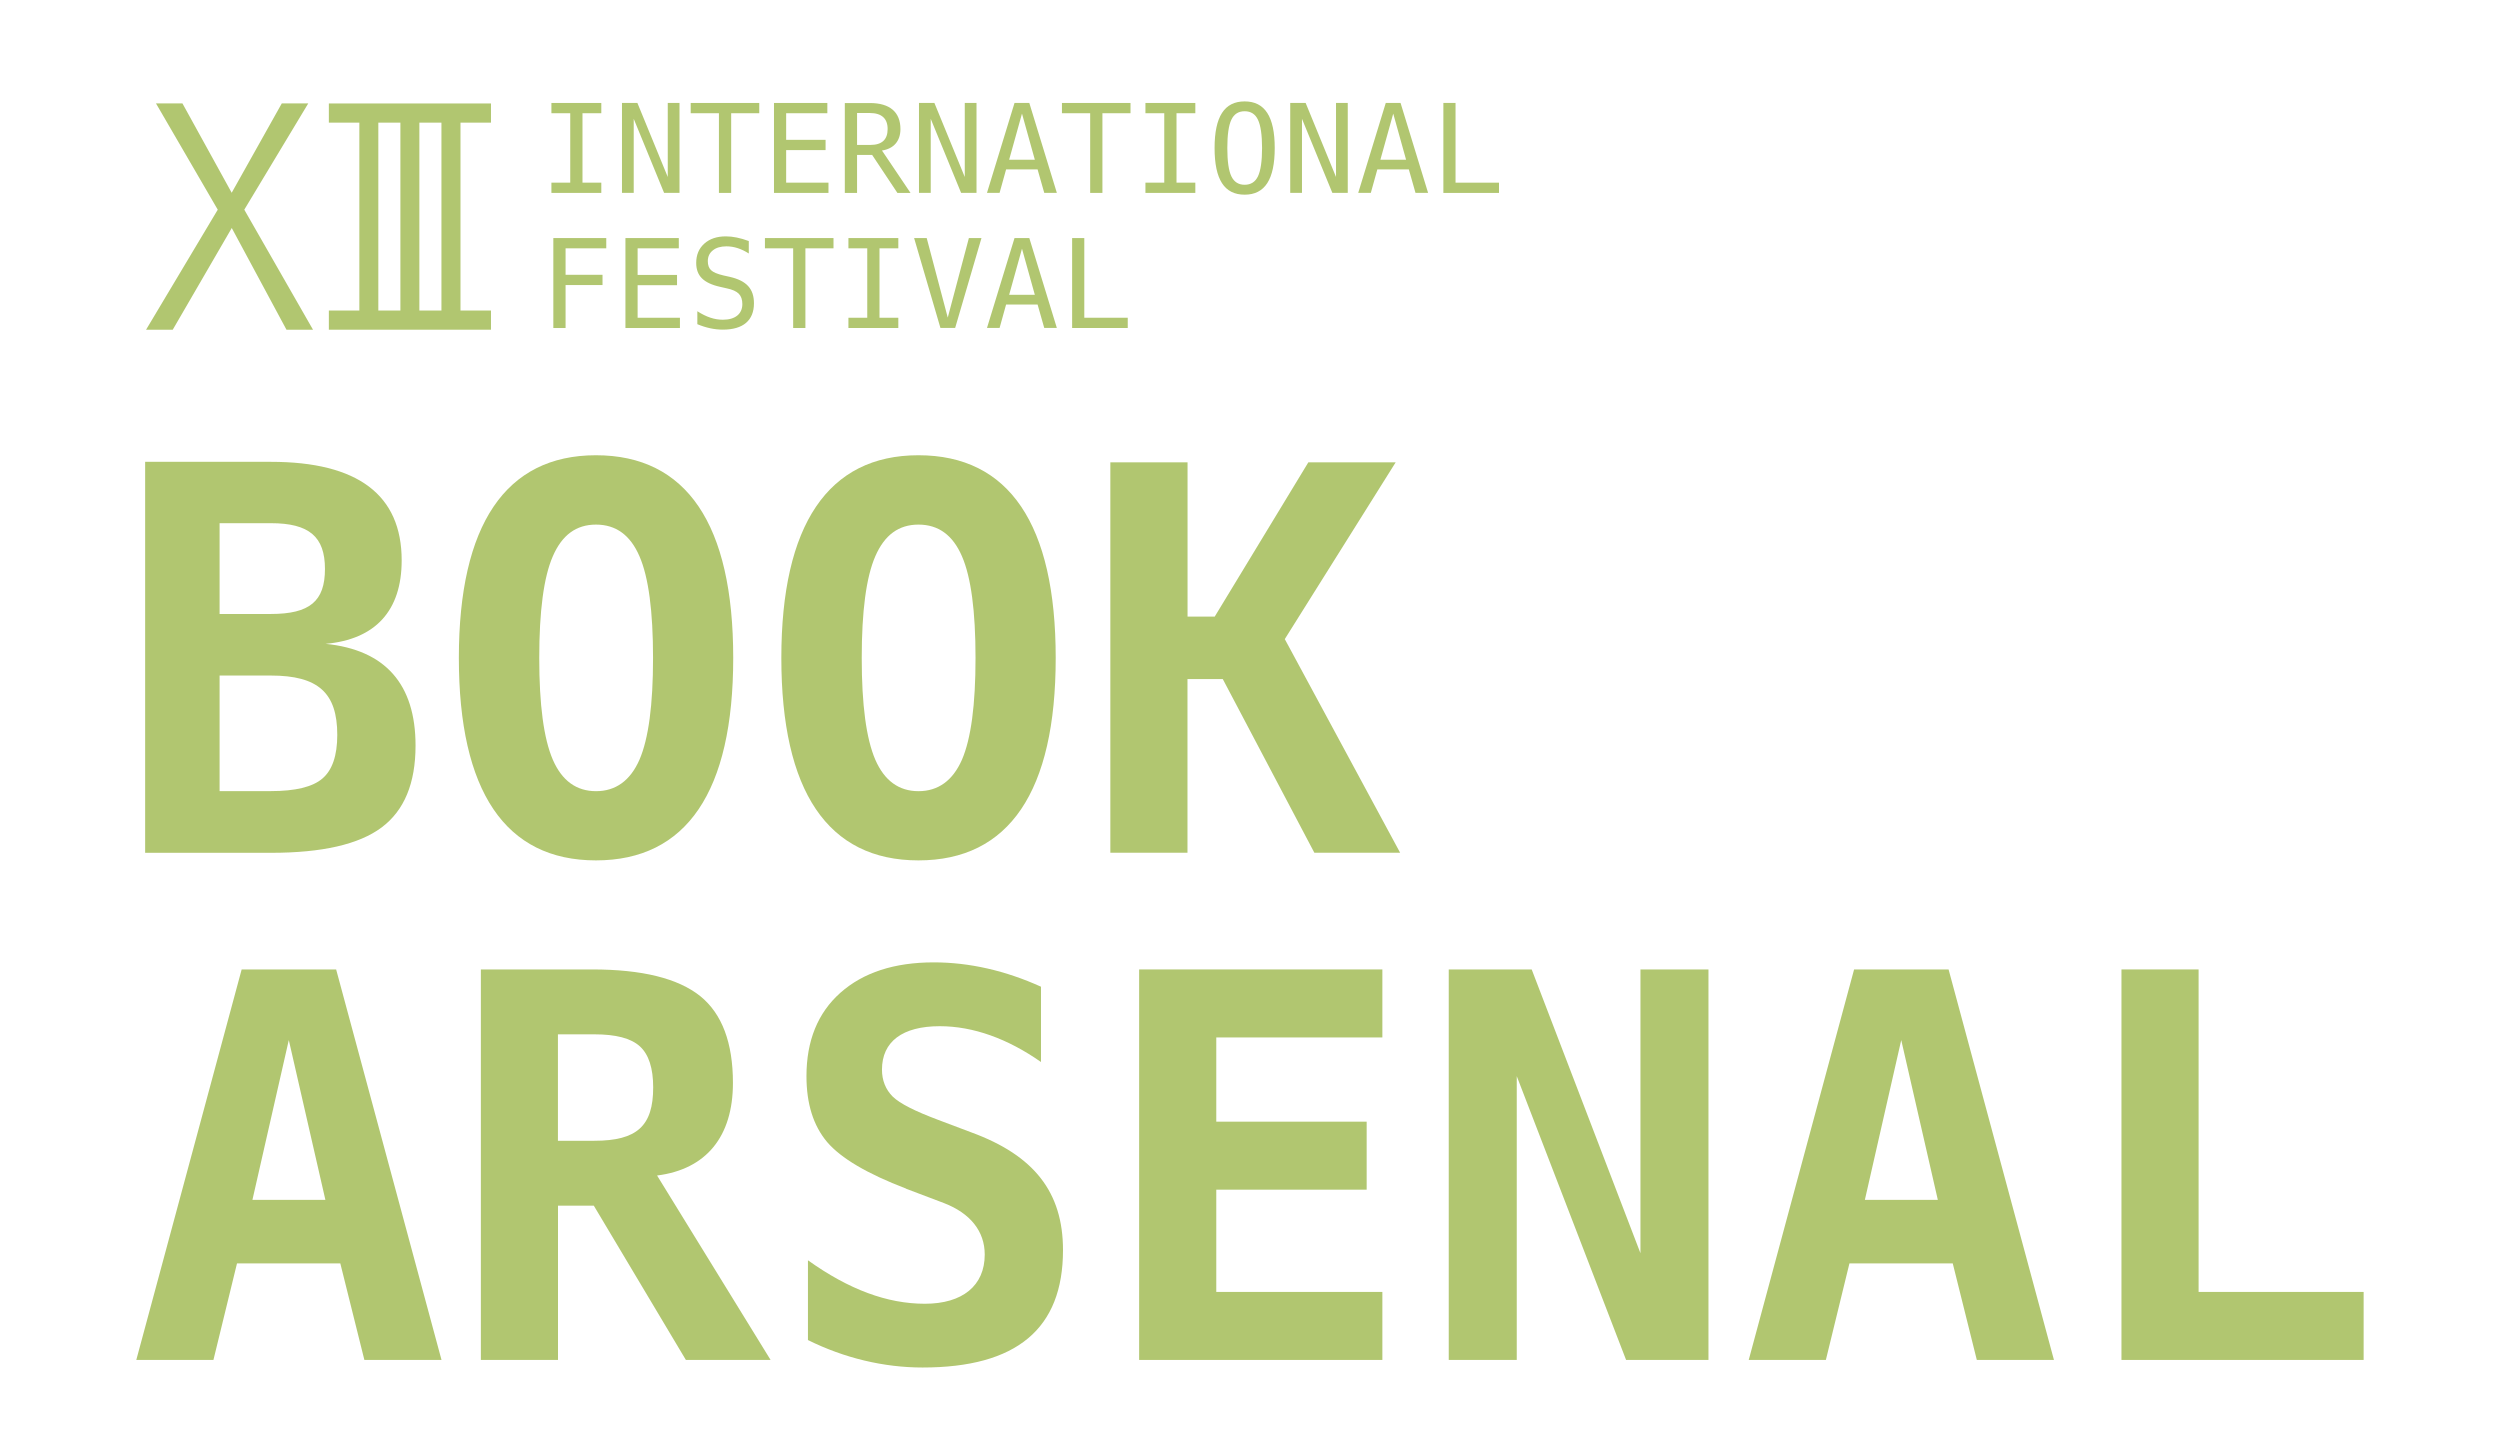 <?xml version="1.0" encoding="UTF-8"?> <svg xmlns="http://www.w3.org/2000/svg" id="Layer_1" data-name="Layer 1" version="1.1" viewBox="0 0 353.27 204.39"><defs><style> .cls-1 { fill: #b1c670; } .cls-1, .cls-2 { stroke-width: 0px; } .cls-2 { fill: #b1c670; } </style></defs><g><g><path class="cls-1" d="M84.21,64.33c12.82,0,19.4,9.76,19.4,28.64s-6.58,28.61-19.4,28.61-19.37-9.79-19.37-28.61,6.62-28.64,19.37-28.64ZM78.12,78.6c-1.29,2.96-1.92,7.76-1.92,14.38s.63,11.38,1.92,14.38c1.29,2.96,3.33,4.44,6.1,4.44s4.84-1.48,6.14-4.44c1.29-2.99,1.92-7.76,1.92-14.38s-.63-11.42-1.92-14.38c-1.29-2.99-3.33-4.47-6.14-4.47s-4.8,1.48-6.1,4.47Z"></path><path class="cls-1" d="M129.78,64.33c12.82,0,19.4,9.76,19.4,28.64s-6.58,28.61-19.4,28.61-19.37-9.79-19.37-28.61,6.62-28.64,19.37-28.64ZM123.69,78.6c-1.29,2.96-1.92,7.76-1.92,14.38s.63,11.38,1.92,14.38c1.29,2.96,3.33,4.44,6.1,4.44s4.84-1.48,6.14-4.44c1.29-2.99,1.92-7.76,1.92-14.38s-.63-11.42-1.92-14.38c-1.29-2.99-3.33-4.47-6.14-4.47s-4.8,1.48-6.1,4.47Z"></path><path class="cls-1" d="M156.91,65.33h10.9v21.8h3.84l13.23-21.8h12.34l-15.67,24.98,16.3,30.19h-12.12l-12.94-24.54h-4.99v24.54h-10.9v-55.18Z"></path><path class="cls-1" d="M20.5,65.26h17.78c12.27,0,18.48,4.66,18.48,13.93,0,7.1-3.7,11.16-10.75,11.79,8.43.85,12.71,5.69,12.71,14.38,0,5.32-1.59,9.17-4.8,11.57-3.22,2.4-8.43,3.58-15.63,3.58h-17.78v-55.25ZM31.03,73.94v12.82h7.24c5.51,0,7.65-1.81,7.65-6.36s-2.22-6.47-7.65-6.47h-7.24ZM31.03,95.45v16.34h7.24c3.47,0,5.91-.59,7.28-1.77,1.4-1.18,2.11-3.25,2.11-6.17,0-5.95-2.7-8.39-9.39-8.39h-7.24Z"></path></g><g><path class="cls-1" d="M34.16,136.99h13.34l14.89,55.18h-10.9l-3.4-13.64h-14.6l-3.33,13.64h-10.9l14.89-55.18ZM40.81,146.97l-5.14,22.58h10.31l-5.17-22.58Z"></path><path class="cls-1" d="M108.89,192.17h-11.97l-13.01-21.8h-5.06v21.8h-10.9v-55.18h15.74c7.06,0,12.12,1.26,15.26,3.77,3.07,2.48,4.62,6.58,4.62,12.27,0,7.58-3.77,12.2-10.72,13.08l16.04,26.06ZM78.84,146.16v15.04h5.14c6.06,0,8.32-2.11,8.32-7.54,0-2.73-.63-4.66-1.88-5.8-1.26-1.15-3.4-1.7-6.43-1.7h-5.14Z"></path><path class="cls-1" d="M128.04,167.96c-5.51-2.11-9.2-4.29-11.16-6.58-1.96-2.33-2.92-5.43-2.92-9.31,0-4.99,1.59-8.94,4.8-11.79,3.22-2.85,7.61-4.29,13.19-4.29,5.06,0,10.16,1.18,15.15,3.44v10.64c-4.69-3.29-9.57-5.06-14.3-5.06-5.29,0-8.17,2.18-8.17,6.14,0,1.52.52,2.81,1.52,3.81,1.03,1,3.18,2.07,6.43,3.29l4.69,1.77c8.87,3.25,12.94,8.46,12.94,16.63,0,11.12-6.54,16.59-19.85,16.59-5.47,0-11.05-1.33-16.19-3.88v-11.27c5.8,4.14,11.2,6.14,16.52,6.14s8.46-2.55,8.46-6.95c0-3.29-2.03-5.84-5.77-7.28l-5.36-2.03Z"></path><path class="cls-1" d="M195.34,192.17h-34.37v-55.18h34.37v9.61h-23.47v11.9h21.25v9.61h-21.25v14.45h23.47v9.61Z"></path><path class="cls-1" d="M204.72,136.99h11.72l15.37,40.1v-40.1h9.61v55.18h-11.64l-15.45-40.1v40.1h-9.61v-55.18Z"></path><path class="cls-1" d="M262.01,136.99h13.34l14.89,55.18h-10.9l-3.4-13.64h-14.6l-3.33,13.64h-10.9l14.89-55.18ZM268.66,146.97l-5.14,22.58h10.31l-5.17-22.58Z"></path><path class="cls-1" d="M299.78,192.17v-55.18h10.9v45.57h23.32v9.61h-34.22Z"></path></g></g><g><g><polygon class="cls-1" points="43.56 14.61 39.82 14.61 32.74 27.24 25.78 14.61 22.04 14.61 30.77 29.63 20.64 46.59 24.41 46.59 32.75 32.22 40.48 46.59 44.23 46.59 34.52 29.63 43.56 14.61"></polygon><path class="cls-1" d="M69.38,17.33v-2.71h-22.91v2.71h4.31v26.55h-4.31v2.71h22.91v-2.71h-4.31v-26.55h4.31ZM53.46,43.88v-26.55h3.12v26.55h-3.12ZM62.38,43.88h-3.12v-26.55h3.12v26.55Z"></path></g><g><path class="cls-2" d="M77.92,14.55h7.05v1.45h-2.66v9.81h2.66v1.45h-7.05v-1.45h2.66v-9.81h-2.66v-1.45Z"></path><path class="cls-2" d="M87.89,14.55h2.18l4.29,10.46v-10.46h1.66v12.7h-2.18l-4.29-10.46v10.46h-1.66v-12.7Z"></path><path class="cls-2" d="M97.6,14.55h9.69v1.45h-3.97v11.26h-1.73v-11.26h-3.99v-1.45Z"></path><path class="cls-2" d="M109.37,14.55h7.54v1.45h-5.82v3.76h5.57v1.45h-5.57v4.6h5.98v1.45h-7.7v-12.7Z"></path><path class="cls-2" d="M128.67,27.26h-1.86l-3.57-5.37h-2.13v5.37h-1.73v-12.7h3.54c2.82,0,4.32,1.28,4.32,3.68,0,1.68-.94,2.78-2.61,3.03l4.04,6h-1.86,1.86ZM121.11,15.97v4.51h1.88c1.63,0,2.44-.75,2.44-2.25s-.87-2.26-2.51-2.26h-1.81Z"></path><path class="cls-2" d="M129.86,14.55h2.18l4.29,10.46v-10.46h1.66v12.7h-2.18l-4.29-10.46v10.46h-1.66v-12.7Z"></path><path class="cls-2" d="M143.37,14.55h2.08l3.89,12.7h-1.78l-.94-3.31h-4.45l-.92,3.31h-1.78l3.89-12.7ZM144.41,16.07l-1.81,6.5h3.63l-1.81-6.5Z"></path><path class="cls-2" d="M150.06,14.55h9.69v1.45h-3.97v11.26h-1.73v-11.26h-3.99v-1.45Z"></path><path class="cls-2" d="M161.86,14.55h7.05v1.45h-2.66v9.81h2.66v1.45h-7.05v-1.45h2.66v-9.81h-2.66v-1.45Z"></path><path class="cls-2" d="M175.88,27.51c-2.87,0-4.25-2.14-4.25-6.59s1.39-6.59,4.25-6.59,4.25,2.16,4.25,6.59-1.39,6.59-4.25,6.59ZM177.76,16.92c-.38-.8-1-1.2-1.88-1.2s-1.5.4-1.88,1.2-.57,2.14-.57,4,.19,3.19.57,3.99,1.01,1.2,1.88,1.2,1.5-.4,1.88-1.19c.38-.8.58-2.14.58-4s-.2-3.2-.58-4Z"></path><path class="cls-2" d="M182.32,14.55h2.18l4.29,10.46v-10.46h1.66v12.7h-2.18l-4.29-10.46v10.46h-1.66v-12.7Z"></path><path class="cls-2" d="M195.83,14.55h2.08l3.89,12.7h-1.78l-.94-3.31h-4.45l-.92,3.31h-1.78l3.89-12.7ZM196.87,16.07l-1.81,6.5h3.63l-1.81-6.5Z"></path><path class="cls-2" d="M203.95,14.55h1.73v11.26h6.14v1.45h-7.86v-12.7Z"></path><g><path class="cls-2" d="M78.19,33.64h7.48v1.45h-5.75v3.74h5.22v1.45h-5.22v6.07h-1.73v-12.7Z"></path><path class="cls-2" d="M88.38,33.64h7.54v1.45h-5.82v3.76h5.57v1.45h-5.57v4.6h5.98v1.45h-7.7v-12.7Z"></path><path class="cls-2" d="M105.81,35.82c-1.05-.67-2.09-1.01-3.16-1.01-.81,0-1.46.19-1.92.57-.47.37-.71.88-.71,1.52,0,.56.15.99.46,1.28.31.3.89.54,1.74.74l.9.2c2.38.55,3.42,1.69,3.42,3.74,0,2.42-1.53,3.72-4.39,3.72-1.19,0-2.39-.26-3.61-.77v-1.83c1.3.83,2.43,1.2,3.61,1.2,1.74,0,2.75-.82,2.75-2.21,0-.64-.17-1.12-.5-1.46s-.9-.6-1.73-.77l-.92-.21c-1.18-.26-2.03-.67-2.57-1.21s-.8-1.26-.8-2.17c0-1.13.38-2.04,1.14-2.72.77-.69,1.78-1.03,3.05-1.03.98,0,2.05.22,3.24.66v1.74Z"></path><path class="cls-2" d="M108.09,33.64h9.69v1.45h-3.97v11.26h-1.73v-11.26h-3.99v-1.45Z"></path><path class="cls-2" d="M119.89,33.64h7.05v1.45h-2.66v9.81h2.66v1.45h-7.05v-1.45h2.66v-9.81h-2.66v-1.45Z"></path><path class="cls-2" d="M133.92,44.9l2.99-11.26h1.78l-3.72,12.7h-2.08l-3.72-12.7h1.78l2.98,11.26Z"></path><path class="cls-2" d="M143.37,33.64h2.08l3.89,12.7h-1.78l-.94-3.31h-4.45l-.92,3.31h-1.78l3.89-12.7ZM144.41,35.16l-1.81,6.5h3.63l-1.81-6.5Z"></path><path class="cls-2" d="M151.49,33.64h1.73v11.26h6.14v1.45h-7.86v-12.7Z"></path></g></g></g></svg> 